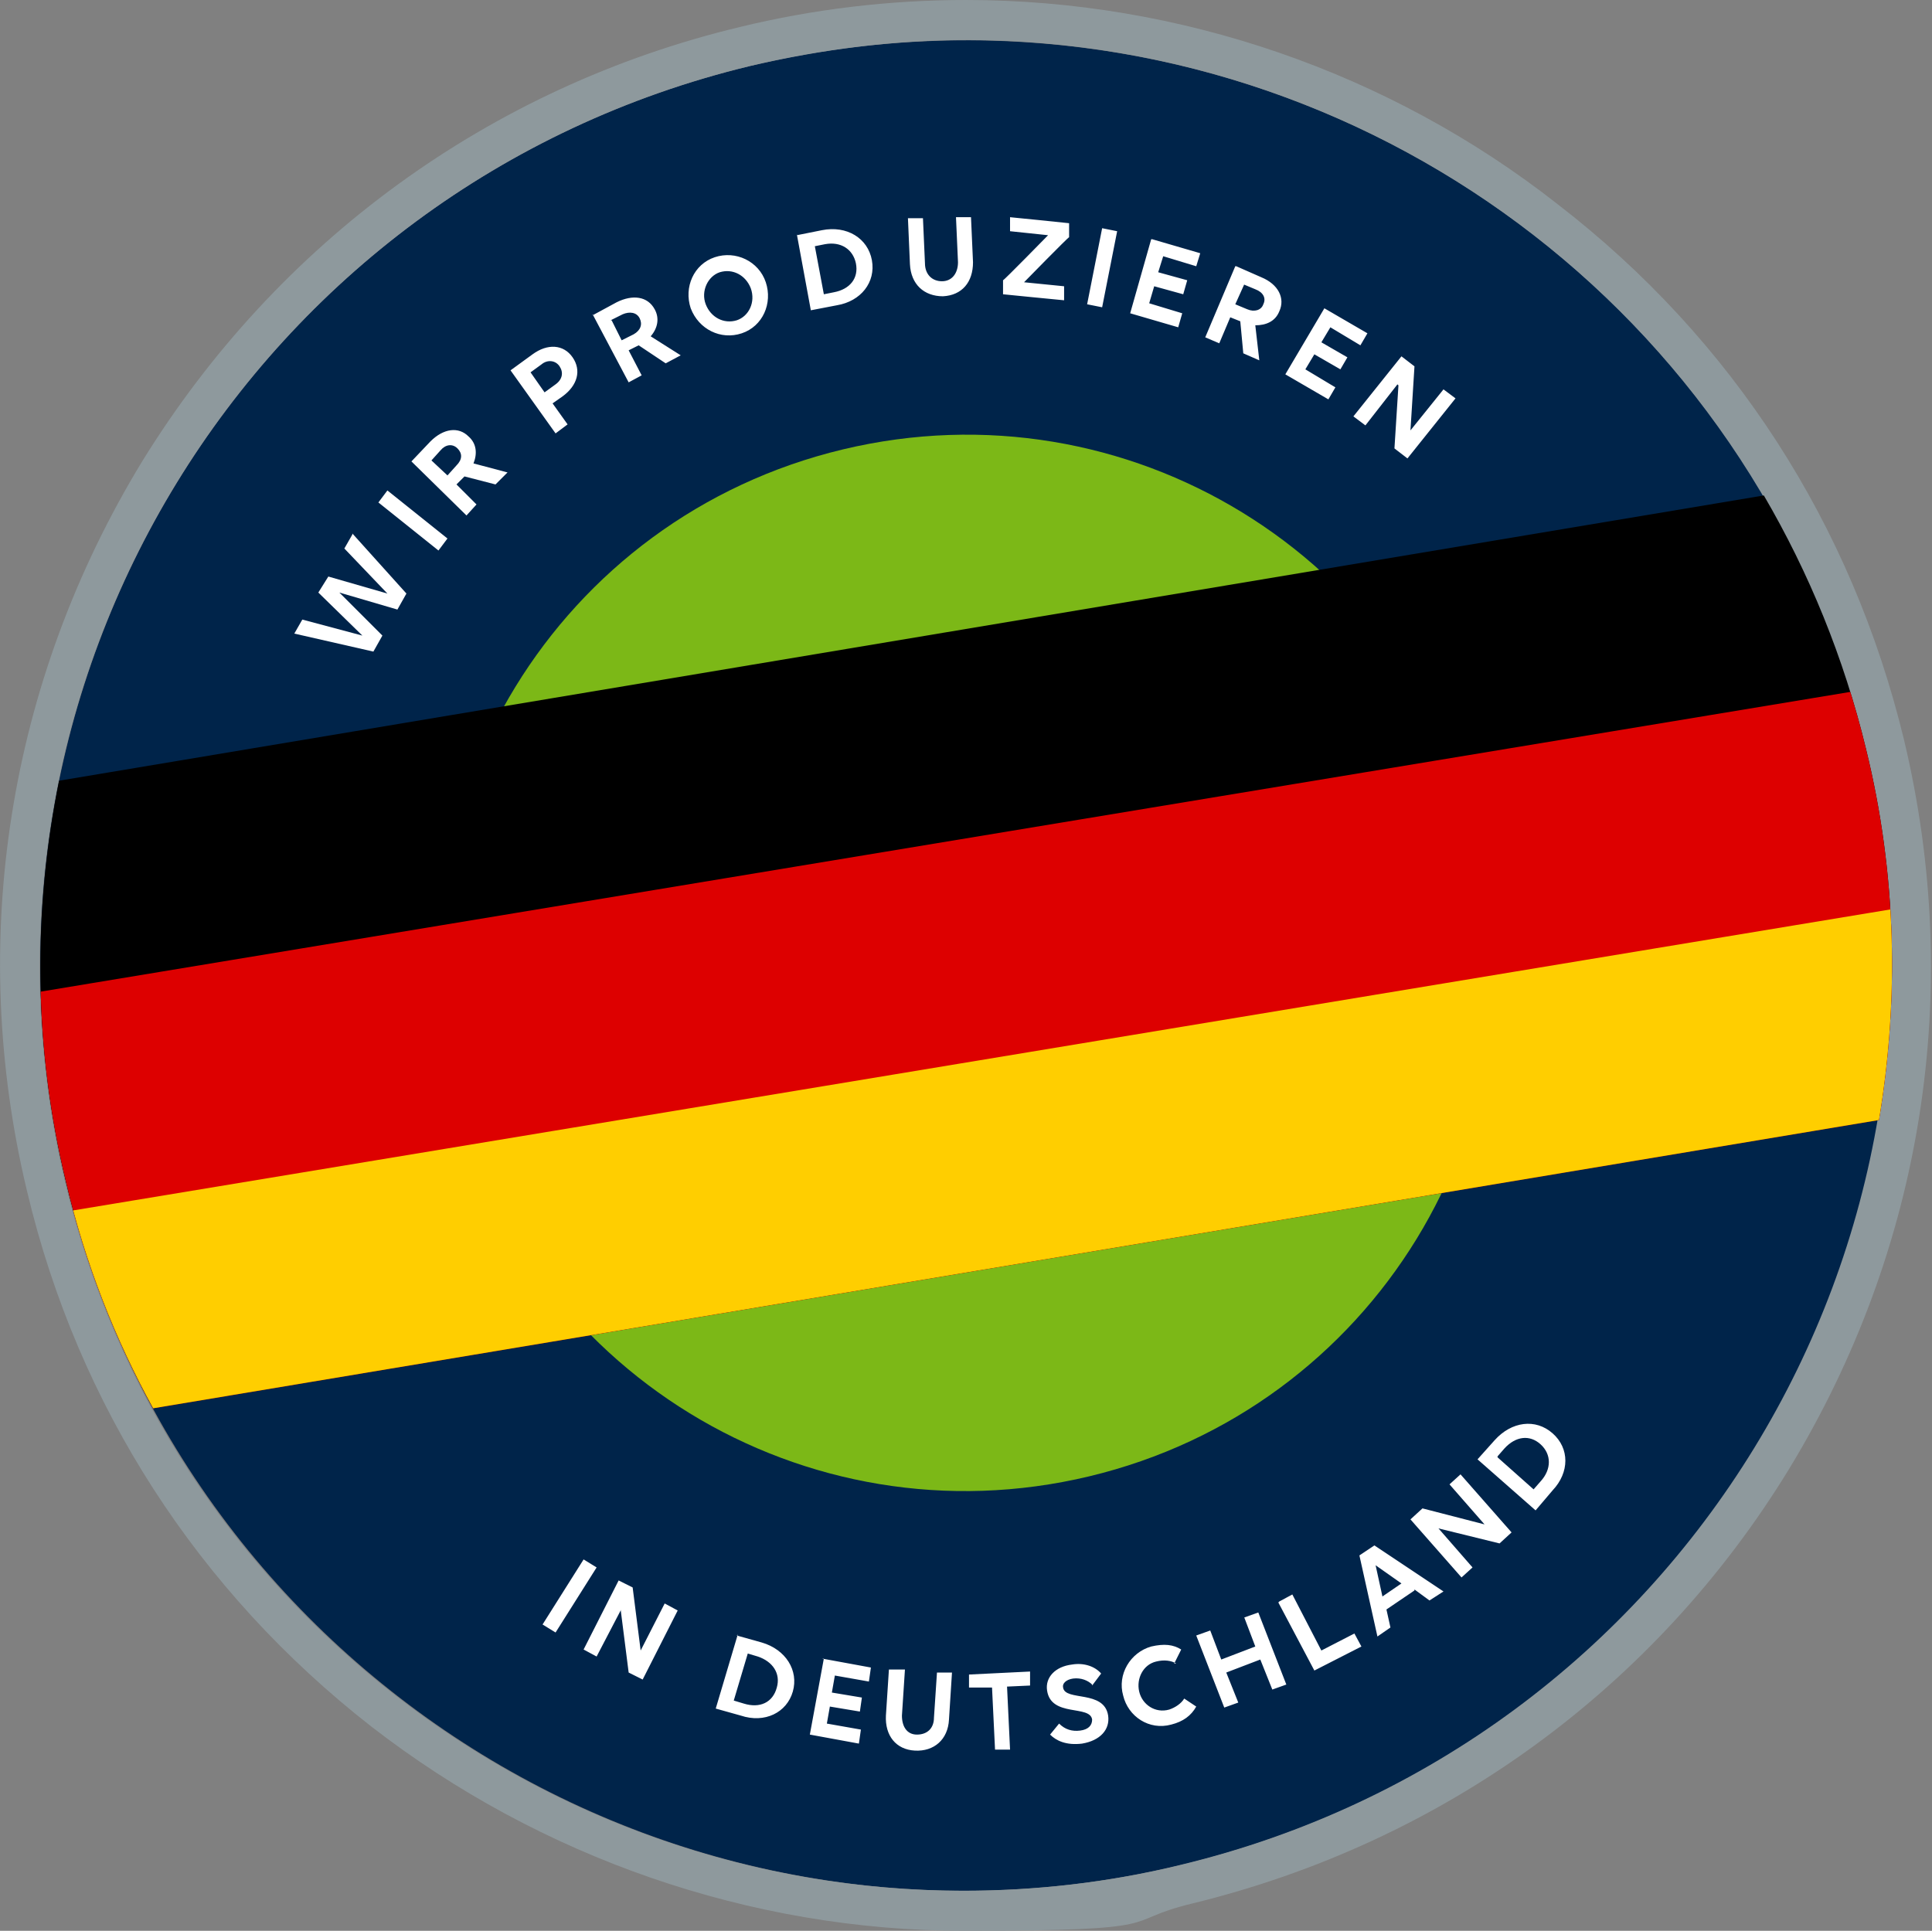 <svg xmlns="http://www.w3.org/2000/svg" viewBox="0 0 193 192.9"><rect x="0" y="0" width="193" height="192.9" fill="#808080" stroke="none"/><defs><clipPath id="prefix__clippath"><path class="prefix__cls-3" d="M186.4 74.8c-2.2-9.1-5.7-17.6-10.2-25.3L5.9 78c-2.6 12.9-2.6 26.5.7 40.1 1.9 8.1 4.9 15.7 8.7 22.6l172.4-28.8c2-12 1.8-24.5-1.3-37.1z"/></clipPath><style>.prefix__cls-2{fill:#fff}.prefix__cls-3{fill:none}</style></defs><g id="prefix__Layer_1"><g id="prefix__layer1"><g id="prefix__path4905"><path d="M6.6 118.1C-5.3 68.5 25.2 18.6 74.9 6.6c49.6-11.9 99.5 18.6 111.5 68.2 11.9 49.6-18.6 99.5-68.3 111.5-49.7 12-99.6-18.6-111.5-68.2" fill="#00244a"/><path d="M96.5 4c41.7 0 79.6 28.4 89.8 70.8 11.9 49.6-18.6 99.5-68.3 111.5-7.3 1.8-14.6 2.6-21.8 2.6-41.8 0-79.6-28.5-89.7-70.8C-5.3 68.5 25.2 18.6 74.9 6.6 82.2 4.9 89.4 4 96.6 4m-.1-4v4-4c-7.6 0-15.2.9-22.6 2.7-25 6-46.2 21.5-59.7 43.4C.8 68.1-3.3 94 2.7 119c5.1 21.5 17.1 40 34.4 53.5C54 185.6 75 192.9 96.3 192.9s15.3-.9 22.7-2.7c25.1-6.1 46.3-21.5 59.7-43.4 13.4-22 17.5-47.8 11.5-72.9-5.2-21.5-17.1-40-34.6-53.5C138.8 7.2 117.8 0 96.5 0z" fill="#8e999d"/></g><path id="prefix__path4905-2" data-name="path4905" class="prefix__cls-3" d="M6.9 118.1C-5 68.5 25.5 18.6 75.2 6.6c49.6-11.9 99.5 18.6 111.5 68.2 11.9 49.6-18.6 99.5-68.3 111.5-49.7 12-99.6-18.6-111.5-68.2"/><path class="prefix__cls-2" d="M58.3 155.8l1.3.8-4.1 6.5-1.3-.8 4.1-6.5zM62 160.9l-2.4 4.6-1.3-.7 3.5-6.9 1.4.7.8 6.3 2.4-4.7 1.3.7-3.5 6.9-1.4-.7-.8-6.3zM73.6 163.4l2.5.7c2.4.7 3.7 2.8 3.1 4.9-.6 2.1-2.8 3.2-5.2 2.4l-2.5-.7 2.2-7.4zm1.1 1.8l-1.4 4.7 1 .3c1.6.5 2.9-.1 3.3-1.6.4-1.4-.4-2.6-1.9-3.1l-1-.3zM82.1 165.7l4.9.9-.2 1.4-3.4-.6-.3 1.7 3 .5-.2 1.4-3-.5-.3 1.7 3.4.6-.2 1.4-4.9-.9 1.4-7.6zM88.9 166.8h1.5l-.3 4.6c0 1.1.5 1.9 1.5 1.9s1.7-.6 1.7-1.7l.3-4.5h1.5l-.3 4.7c-.1 2-1.5 3.2-3.4 3.1-1.9-.1-3-1.5-2.9-3.5l.3-4.6zM100.6 168.5l.3 6.3h-1.5l-.3-6.2h-2.3v-1.3l6.1-.3v1.4l-2.2.1zM109.1 168.3c-.4-.4-1.1-.7-1.9-.6-.7.1-1.1.5-1 .9.2 1.4 4.1.2 4.5 2.8.2 1.4-.8 2.5-2.6 2.8-1.6.2-2.6-.3-3.2-.9l.9-1.1c.6.6 1.3.8 2.1.7.8-.1 1.2-.5 1.2-1.1-.2-1.5-4.1-.2-4.5-2.9-.2-1.3.8-2.4 2.5-2.6 1.2-.2 2.3.2 2.9.9l-.9 1.2zM117.5 166.2c-.5-.3-1.2-.4-2-.2-1.3.3-2 1.7-1.7 3 .3 1.3 1.6 2.2 3 1.8.6-.2 1.2-.6 1.5-1.1l1.2.8c-.5.9-1.3 1.5-2.5 1.8-2.2.6-4.3-.8-4.8-2.9-.6-2.1.7-4.3 2.8-4.9 1.3-.3 2.2-.2 3 .3l-.7 1.4zM125.9 165.8l-3.4 1.3 1.2 3-1.4.5-2.8-7.2 1.4-.5 1.1 2.9 3.4-1.3-1.1-2.9 1.4-.5 2.8 7.2-1.4.5-1.2-3zM127.8 160l1.3-.7 2.9 5.6 3.3-1.7.7 1.3-4.7 2.4-3.6-6.8zM141.3 158.9l-2.8 1.9.4 1.8-1.3.9-1.8-8.1 1.5-1 6.9 4.6-1.4.9-1.5-1.1zm-3.9-2.6l.7 3.2 1.9-1.3-2.7-1.9zM143.7 152.7l3.4 3.9-1.1 1-5.1-5.8 1.2-1.1 6.2 1.6-3.5-4 1.1-1 5.1 5.8-1.2 1.1-6.1-1.5zM147.6 145.8l1.7-1.9c1.7-1.9 4.1-2.2 5.8-.7 1.7 1.5 1.7 3.9 0 5.7l-1.7 2-5.8-5.1zm2-.2l3.6 3.2.7-.8c1.1-1.2 1.1-2.7 0-3.7s-2.5-.8-3.6.4l-.7.8z"/><path id="prefix__Kreis" d="M45.2 108.5c-6.8-28.4 10.6-56.8 39-63.6 28.4-6.8 56.8 10.6 63.6 39 6.8 28.4-10.6 56.8-39 63.6-28.4 6.8-56.8-10.6-63.6-39" fill="#7cb817"/><g clip-path="url(#prefix__clippath)"><g fill-rule="evenodd"><path d="M-3.7 78.1l190.2-31.5c6.5-1.1 12.1.4 12.6 3.2l9.1 54.9c.5 2.8-4.4 6-10.8 7.1-5.7-1.8-204 40.2-202.8 28.3l-9.1-54.9c-.5-2.8 4.4-6 10.9-7.1z"/><path d="M-11.8 101.7l213.7-35.4 6.3 38.3c.5 2.8-4.4 6-10.9 7.1-5.9-1.8-203.8 40.2-202.8 28.3l-6.3-38.3z" fill="#d00"/><path d="M-8.2 123.5l213.7-35.4 2.7 16.6c.5 2.8-4.4 6-10.8 7.1C191.5 110-6.4 152-5.4 140.1l-2.7-16.6z" fill="#ffce00"/></g></g><g><path id="prefix__path4909" class="prefix__cls-3" d="M45.1 108.5c-6.8-28.4 10.6-56.9 39-63.7s56.9 10.6 63.7 39c6.8 28.4-10.6 56.9-39 63.7s-56.9-10.6-63.7-39"/><path class="prefix__cls-2" d="M35.2 53.3l5.4 6-.9 1.6-5.8-1.7 4.3 4.3-.9 1.6-7.9-1.8.8-1.4 6 1.6-4.4-4.3 1-1.6 5.9 1.7-4.3-4.5.8-1.4zM37.8 50.2l.9-1.2 6 4.8-.9 1.2-6-4.8zM41.1 46.1l1.9-2c1.3-1.3 2.8-1.5 3.8-.5.8.7.9 1.7.5 2.7l3.4.9-1.2 1.2-3.1-.8-.8.8 2 2-1 1.1-5.5-5.4zm2-.1l1.6 1.5.9-1c.6-.6.6-1.2.1-1.7s-1.2-.4-1.7.2l-.9 1zM51 37l2.2-1.6c1.5-1.1 3.1-1 4 .3.9 1.3.5 2.8-1 3.9l-1 .7 1.5 2.1-1.2.9L51 37zm2 .2l1.4 2 1.1-.8c.7-.5.8-1.2.4-1.8-.4-.6-1.2-.7-1.8-.2l-1.1.8zM59.2 31.5l2.4-1.3c1.6-.8 3.1-.6 3.8.7.5.9.3 1.9-.4 2.7l3 1.9-1.5.8-2.7-1.8-1 .5 1.3 2.5-1.3.7-3.6-6.8zm1.9.5l1 2 1.2-.6c.7-.4.9-1 .6-1.6-.3-.6-1-.7-1.7-.4L61 32zM76.5 28.2c.7 2.1-.3 4.4-2.4 5.1-2.1.7-4.3-.4-5.1-2.5-.7-2.1.3-4.4 2.4-5.1 2.1-.7 4.4.4 5.1 2.5zm-1.5.6c-.5-1.3-1.8-2-3.1-1.6-1.2.4-1.9 1.9-1.4 3.2.5 1.3 1.8 2 3.1 1.6 1.2-.4 1.9-1.8 1.4-3.2zM79.6 23.5l2.5-.5c2.5-.5 4.6.8 5 3 .4 2.2-1.1 4.1-3.5 4.5L81 31l-1.4-7.6zm1.8 1.1l.9 4.8 1-.2c1.6-.3 2.5-1.4 2.2-2.9-.3-1.4-1.5-2.2-3.1-1.9l-1 .2zM90.7 21.8h1.5l.2 4.5c0 1.1.7 1.8 1.7 1.8s1.6-.8 1.6-1.9l-.2-4.5H97l.2 4.5c0 2-1.1 3.3-3 3.4-1.9 0-3.2-1.2-3.3-3.2l-.2-4.6zM104.7 23.5l-3.8-.4v-1.4c.1 0 5.9.6 5.9.6v1.4c-.1 0-4.5 4.5-4.5 4.5l4 .4V30c-.1 0-6.1-.6-6.1-.6V28c.1 0 4.5-4.5 4.5-4.5zM110.1 22.8l1.5.3-1.5 7.6-1.5-.3 1.5-7.6zM115.1 23.9l4.8 1.4-.4 1.3-3.3-1-.5 1.6 2.9.8-.4 1.4-2.9-.8-.5 1.7 3.3 1-.4 1.4-4.8-1.4 2.1-7.4zM123.5 26.6l2.5 1.1c1.7.7 2.4 2.1 1.8 3.4-.4 1-1.3 1.4-2.4 1.4l.4 3.5-1.6-.7-.3-3.2-1-.4-1.1 2.6-1.4-.6 3-7.1zm.8 1.8l-.9 2 1.2.5c.7.3 1.4.1 1.6-.5.3-.6 0-1.2-.8-1.5l-1.2-.5zM132.3 30.8l4.3 2.5-.7 1.2-3-1.8-.9 1.5 2.6 1.5-.7 1.2-2.6-1.5-.9 1.5 3 1.8-.7 1.2-4.3-2.5 3.9-6.6zM139.6 38.4l-3.2 4.1-1.2-.9 4.8-6 1.3 1-.4 6.4 3.3-4.1 1.2.9-4.8 6-1.3-1 .4-6.3z"/></g></g></g></svg>